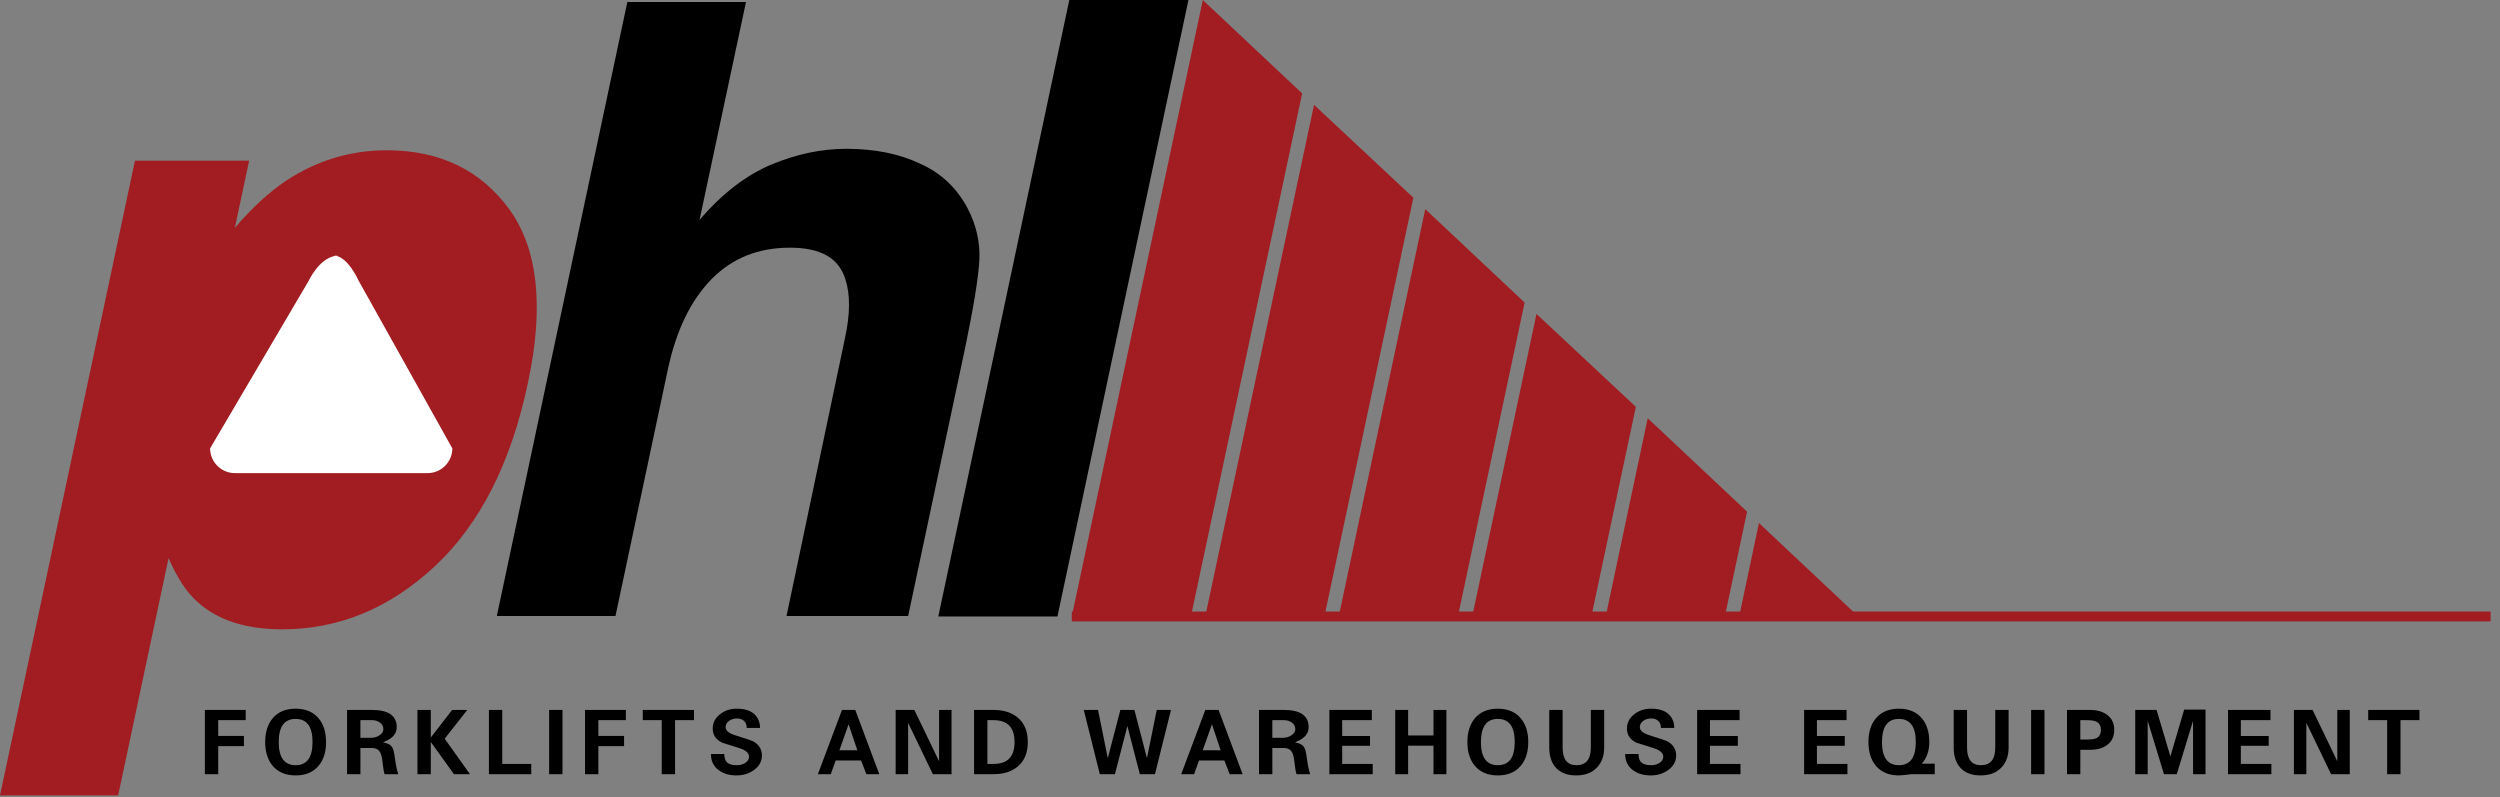 <?xml version="1.0" encoding="utf-8"?>
<!-- Generator: Adobe Illustrator 19.1.0, SVG Export Plug-In . SVG Version: 6.00 Build 0)  -->
<svg version="1.1" id="Layer_1" xmlns="http://www.w3.org/2000/svg" xmlns:xlink="http://www.w3.org/1999/xlink" x="0px" y="0px"
	 viewBox="0 0 505.7 161.3" style="enable-background:new 0 0 505.7 161.3;" xml:space="preserve">
<rect x="0" y="0" width="505.7" height="161.3" fill="#808080" stroke="none"/>
<style type="text/css">
	.st0{fill:#A11D21;}
	.st1{fill:#FFFFFF;}
</style>
<path class="st0" d="M106.8,77.4c-3.4,16.2-9.7,28.6-18.8,37.1c-9.1,8.5-19.4,12.8-30.9,12.8c-7.3,0-13-1.8-17.1-5.5
	c-2.3-2-4.2-5-5.9-8.9l-10.2,48H0L27.3,32.5h23.1l-2.9,13.6c3.4-4,6.9-7.2,10.3-9.5c6.2-4.1,13-6.2,20.4-6.2c10.8,0,19,4,24.8,11.9
	C108.8,50.3,110.1,62,106.8,77.4z"/>
<path d="M195.7,42.1c1.8,3.4,2.6,7,2.4,10.6c-0.2,3.6-1.2,9.6-2.9,17.8l-11.5,54.1h-24.6l11.8-56.1c1.1-5,1.1-9,0.1-12
	c-1.3-4.3-5-6.4-11.2-6.4c-6.4,0-11.7,2.1-15.9,6.4c-4.2,4.3-7.1,10.3-8.8,18.2l-10.6,49.9h-24L126.9,0.4h24l-9.4,44.1
	c4.6-5.4,9.5-9.1,14.5-11.2c5-2.1,10.1-3.2,15.2-3.2c5.7,0,10.7,1,14.9,3C190.4,35,193.6,38.1,195.7,42.1z"/>
<path d="M213.9,124.7h-24.1L216.3,0h24.1L213.9,124.7z"/>
<path class="st1" d="M86.5,95.7h-39c-2.8,0-5-2.3-5-5l20-34c0,0,2.3-5,6-5h-1c2.8,0,5,5,5,5l19,34C91.5,93.4,89.3,95.7,86.5,95.7z"
	/>
<g>
	<polygon class="st0" points="265.8,21.2 243.8,124.7 267.9,124.7 285.9,40 	"/>
	<polygon class="st0" points="243.3,0 216.8,124.7 240.9,124.7 263.4,18.9 	"/>
	<polygon class="st0" points="288.3,42.3 270.8,124.7 294.9,124.7 308.4,61.2 	"/>
	<polygon class="st0" points="310.8,63.5 297.8,124.7 321.9,124.7 330.9,82.3 	"/>
	<polygon class="st0" points="351.8,124.7 375.9,124.7 355.8,105.8 	"/>
	<polygon class="st0" points="333.3,84.6 324.8,124.7 348.9,124.7 353.4,103.5 	"/>
</g>
<g transform="translate(40,135)">
	<path fill="#000000" d="M9.702,10.674l-5.562,0l0,3.186l5.202,0l0,2.07l-5.202,0l0,5.67l-2.7,0l0-12.996l8.262,0l0,2.07z M25.956,15.102q0,3.006-1.512,4.806q-1.638,1.944-4.644,1.944t-4.644-1.944q-1.512-1.8-1.512-4.806t1.512-4.806q1.638-1.944,4.644-1.944t4.644,1.944q1.512,1.8,1.512,4.806z M23.22,15.102q0-4.68-3.42-4.68t-3.42,4.68t3.42,4.68t3.42-4.68z M40.554,21.6l-2.754,0q-0.216-0.576-0.396-2.214q-0.144-1.512-0.468-2.124q-0.486-0.954-1.692-0.954l-2.34,0l0,5.292l-2.7,0l0-12.996l5.04,0q5.004,0,5.004,3.492q0,0.972-0.63,1.71q-0.45,0.522-1.242,0.936q-0.432,0.216-0.882,0.414q0.432,0.126,0.882,0.252q0.63,0.234,0.963,0.756t0.549,2.214q0.27,2.052,0.666,3.222z M37.548,12.492q0-0.846-0.72-1.35q-0.648-0.468-1.584-0.468l-2.34,0l0,3.564l2.16,0q0.936,0,1.674-0.486q0.81-0.522,0.81-1.26z M55.062,21.6l-3.24,0l-4.68-6.516l0,6.516l-2.7,0l0-12.996l2.7,0l0,5.58l4.32-5.58l3.06,0l-4.572,5.814z M67.464,21.6l-8.568,0l0-12.996l2.7,0l0,10.926l5.868,0l0,2.07z M73.782,21.6l-2.7,0l0-12.996l2.7,0l0,12.996z M86.598,10.674l-5.562,0l0,3.186l5.202,0l0,2.07l-5.202,0l0,5.67l-2.7,0l0-12.996l8.262,0l0,2.07z M100.386,10.674l-3.834,0l0,10.926l-2.7,0l0-10.926l-3.834,0l0-2.07l10.368,0l0,2.07z M114.12,17.82q0,1.782-1.62,2.952q-1.512,1.08-3.51,1.08q-2.214,0-3.636-1.08q-1.548-1.17-1.548-3.258l2.7,0q0,1.332,0.756,1.854q0.594,0.414,1.8,0.414q0.882,0,1.584-0.396q0.864-0.504,0.864-1.332q0-1.098-1.908-1.71q-3.492-1.098-3.528-1.116q-1.908-0.936-1.908-2.844q0-1.782,1.512-2.934q1.404-1.098,3.384-1.098q2.646,0,3.852,1.44q0.828,1.008,0.828,2.448l-2.7,0q0.018-0.954-0.612-1.476q-0.54-0.432-1.368-0.432q-0.846,0-1.512,0.432q-0.774,0.522-0.774,1.314q0,1.044,1.908,1.638q3.276,1.044,3.528,1.17q1.908,0.99,1.908,2.934z  M137.862,21.6l-2.61,0l-1.08-2.772l-5.13,0l-0.99,2.772l-2.61,0l4.878-12.996l2.682,0z M133.416,16.758l-1.764-5.256l-1.854,5.256l3.618,0z M152.478,21.6l-3.78,0l-5.004-10.386l0,10.386l-2.52,0l0-12.996l3.78,0l5.004,10.386l0-10.386l2.52,0l0,12.996z M167.904,15.102q0,3.24-2.034,4.95q-1.854,1.548-4.896,1.548l-3.942,0l0-12.996l3.942,0q3.042,0,4.896,1.548q2.034,1.71,2.034,4.95z M165.222,15.102q0-4.428-4.248-4.428l-1.242,0l0,8.856l1.242,0q4.248,0,4.248-4.428z  M196.866,8.604l-3.24,12.996l-3.06,0l-2.52-9.738l-2.52,9.738l-3.06,0l-3.24-12.996l2.88,0l1.98,9.756l2.538-9.756l2.844,0l2.538,9.756l1.98-9.756l2.88,0z M211.356,21.6l-2.61,0l-1.08-2.772l-5.13,0l-0.99,2.772l-2.61,0l4.878-12.996l2.682,0z M206.91,16.758l-1.764-5.256l-1.854,5.256l3.618,0z M225.018,21.6l-2.754,0q-0.216-0.576-0.396-2.214q-0.144-1.512-0.468-2.124q-0.486-0.954-1.692-0.954l-2.34,0l0,5.292l-2.7,0l0-12.996l5.04,0q5.004,0,5.004,3.492q0,0.972-0.63,1.71q-0.45,0.522-1.242,0.936q-0.432,0.216-0.882,0.414q0.432,0.126,0.882,0.252q0.63,0.234,0.963,0.756t0.549,2.214q0.27,2.052,0.666,3.222z M222.012,12.492q0-0.846-0.72-1.35q-0.648-0.468-1.584-0.468l-2.34,0l0,3.564l2.16,0q0.936,0,1.674-0.486q0.81-0.522,0.81-1.26z M237.672,21.6l-8.766,0l0-12.996l8.586,0l0,2.07l-5.994,0l0,3.204l5.634,0l0,1.98l-5.634,0l0,3.672l6.174,0l0,2.07z M252.576,21.6l-2.61,0l0-5.76l-5.13,0l0,5.76l-2.61,0l0-12.996l2.61,0l0,5.166l5.13,0l0-5.166l2.61,0l0,12.996z M269.136,15.102q0,3.006-1.512,4.806q-1.638,1.944-4.644,1.944t-4.644-1.944q-1.512-1.8-1.512-4.806t1.512-4.806q1.638-1.944,4.644-1.944t4.644,1.944q1.512,1.8,1.512,4.806z M266.4,15.102q0-4.68-3.42-4.68t-3.42,4.68t3.42,4.68t3.42-4.68z M284.49,16.218q0,2.43-1.368,3.942q-1.512,1.692-4.32,1.692q-2.772,0-4.194-1.692q-1.224-1.458-1.224-3.942l0-7.614l2.7,0l0,7.614q0,3.564,2.808,3.564q2.898,0,2.898-3.564l0-7.614l2.7,0l0,7.614z M299.052,17.82q0,1.782-1.62,2.952q-1.512,1.08-3.51,1.08q-2.214,0-3.636-1.08q-1.548-1.17-1.548-3.258l2.7,0q0,1.332,0.756,1.854q0.594,0.414,1.8,0.414q0.882,0,1.584-0.396q0.864-0.504,0.864-1.332q0-1.098-1.908-1.71q-3.492-1.098-3.528-1.116q-1.908-0.936-1.908-2.844q0-1.782,1.512-2.934q1.404-1.098,3.384-1.098q2.646,0,3.852,1.44q0.828,1.008,0.828,2.448l-2.7,0q0.018-0.954-0.612-1.476q-0.54-0.432-1.368-0.432q-0.846,0-1.512,0.432q-0.774,0.522-0.774,1.314q0,1.044,1.908,1.638q3.276,1.044,3.528,1.17q1.908,0.99,1.908,2.934z M312.066,21.6l-8.766,0l0-12.996l8.586,0l0,2.07l-5.994,0l0,3.204l5.634,0l0,1.98l-5.634,0l0,3.672l6.174,0l0,2.07z  M333.702,21.6l-8.766,0l0-12.996l8.586,0l0,2.07l-5.994,0l0,3.204l5.634,0l0,1.98l-5.634,0l0,3.672l6.174,0l0,2.07z M351.36,21.6l-4.68,0q-2.07,0.252-2.574,0.252q-3.006,0-4.644-1.944q-1.512-1.8-1.512-4.806t1.512-4.806q1.638-1.944,4.644-1.944t4.644,1.944q1.512,1.8,1.512,4.806q0,2.628-1.512,4.374l2.61,0l0,2.124z M347.526,15.102q0-4.68-3.42-4.68t-3.42,4.68t3.42,4.68t3.42-4.68z M366.3,16.218q0,2.43-1.368,3.942q-1.512,1.692-4.32,1.692q-2.772,0-4.194-1.692q-1.224-1.458-1.224-3.942l0-7.614l2.7,0l0,7.614q0,3.564,2.808,3.564q2.898,0,2.898-3.564l0-7.614l2.7,0l0,7.614z M373.554,21.6l-2.7,0l0-12.996l2.7,0l0,12.996z M387.666,12.654q0,1.98-1.44,3.042q-1.296,0.972-3.492,0.972l-1.926,0l0,4.932l-2.7,0l0-12.996l4.626,0q2.178,0,3.492,0.99q1.44,1.062,1.44,3.06z M384.966,12.654q0-1.242-0.936-1.692q-0.612-0.288-1.962-0.288l-1.26,0l0,3.924l1.26,0q1.368,0,1.962-0.27q0.936-0.432,0.936-1.674z M406.134,21.6l-2.52,0l0-10.8l-3.294,10.8l-2.592,0l-3.294-10.8l0,10.8l-2.52,0l0-12.996l4.32,0l2.79,9.396l2.79-9.468l4.32,0l0,13.068z M419.454,21.6l-8.766,0l0-12.996l8.586,0l0,2.07l-5.994,0l0,3.204l5.634,0l0,1.98l-5.634,0l0,3.672l6.174,0l0,2.07z M435.312,21.6l-3.78,0l-5.004-10.386l0,10.386l-2.52,0l0-12.996l3.78,0l5.004,10.386l0-10.386l2.52,0l0,12.996z M449.406,10.674l-3.834,0l0,10.926l-2.7,0l0-10.926l-3.834,0l0-2.07l10.368,0l0,2.07z"/>
</g>
<rect x="216.8" y="123.7" class="st0" width="287" height="2"/>
</svg>
